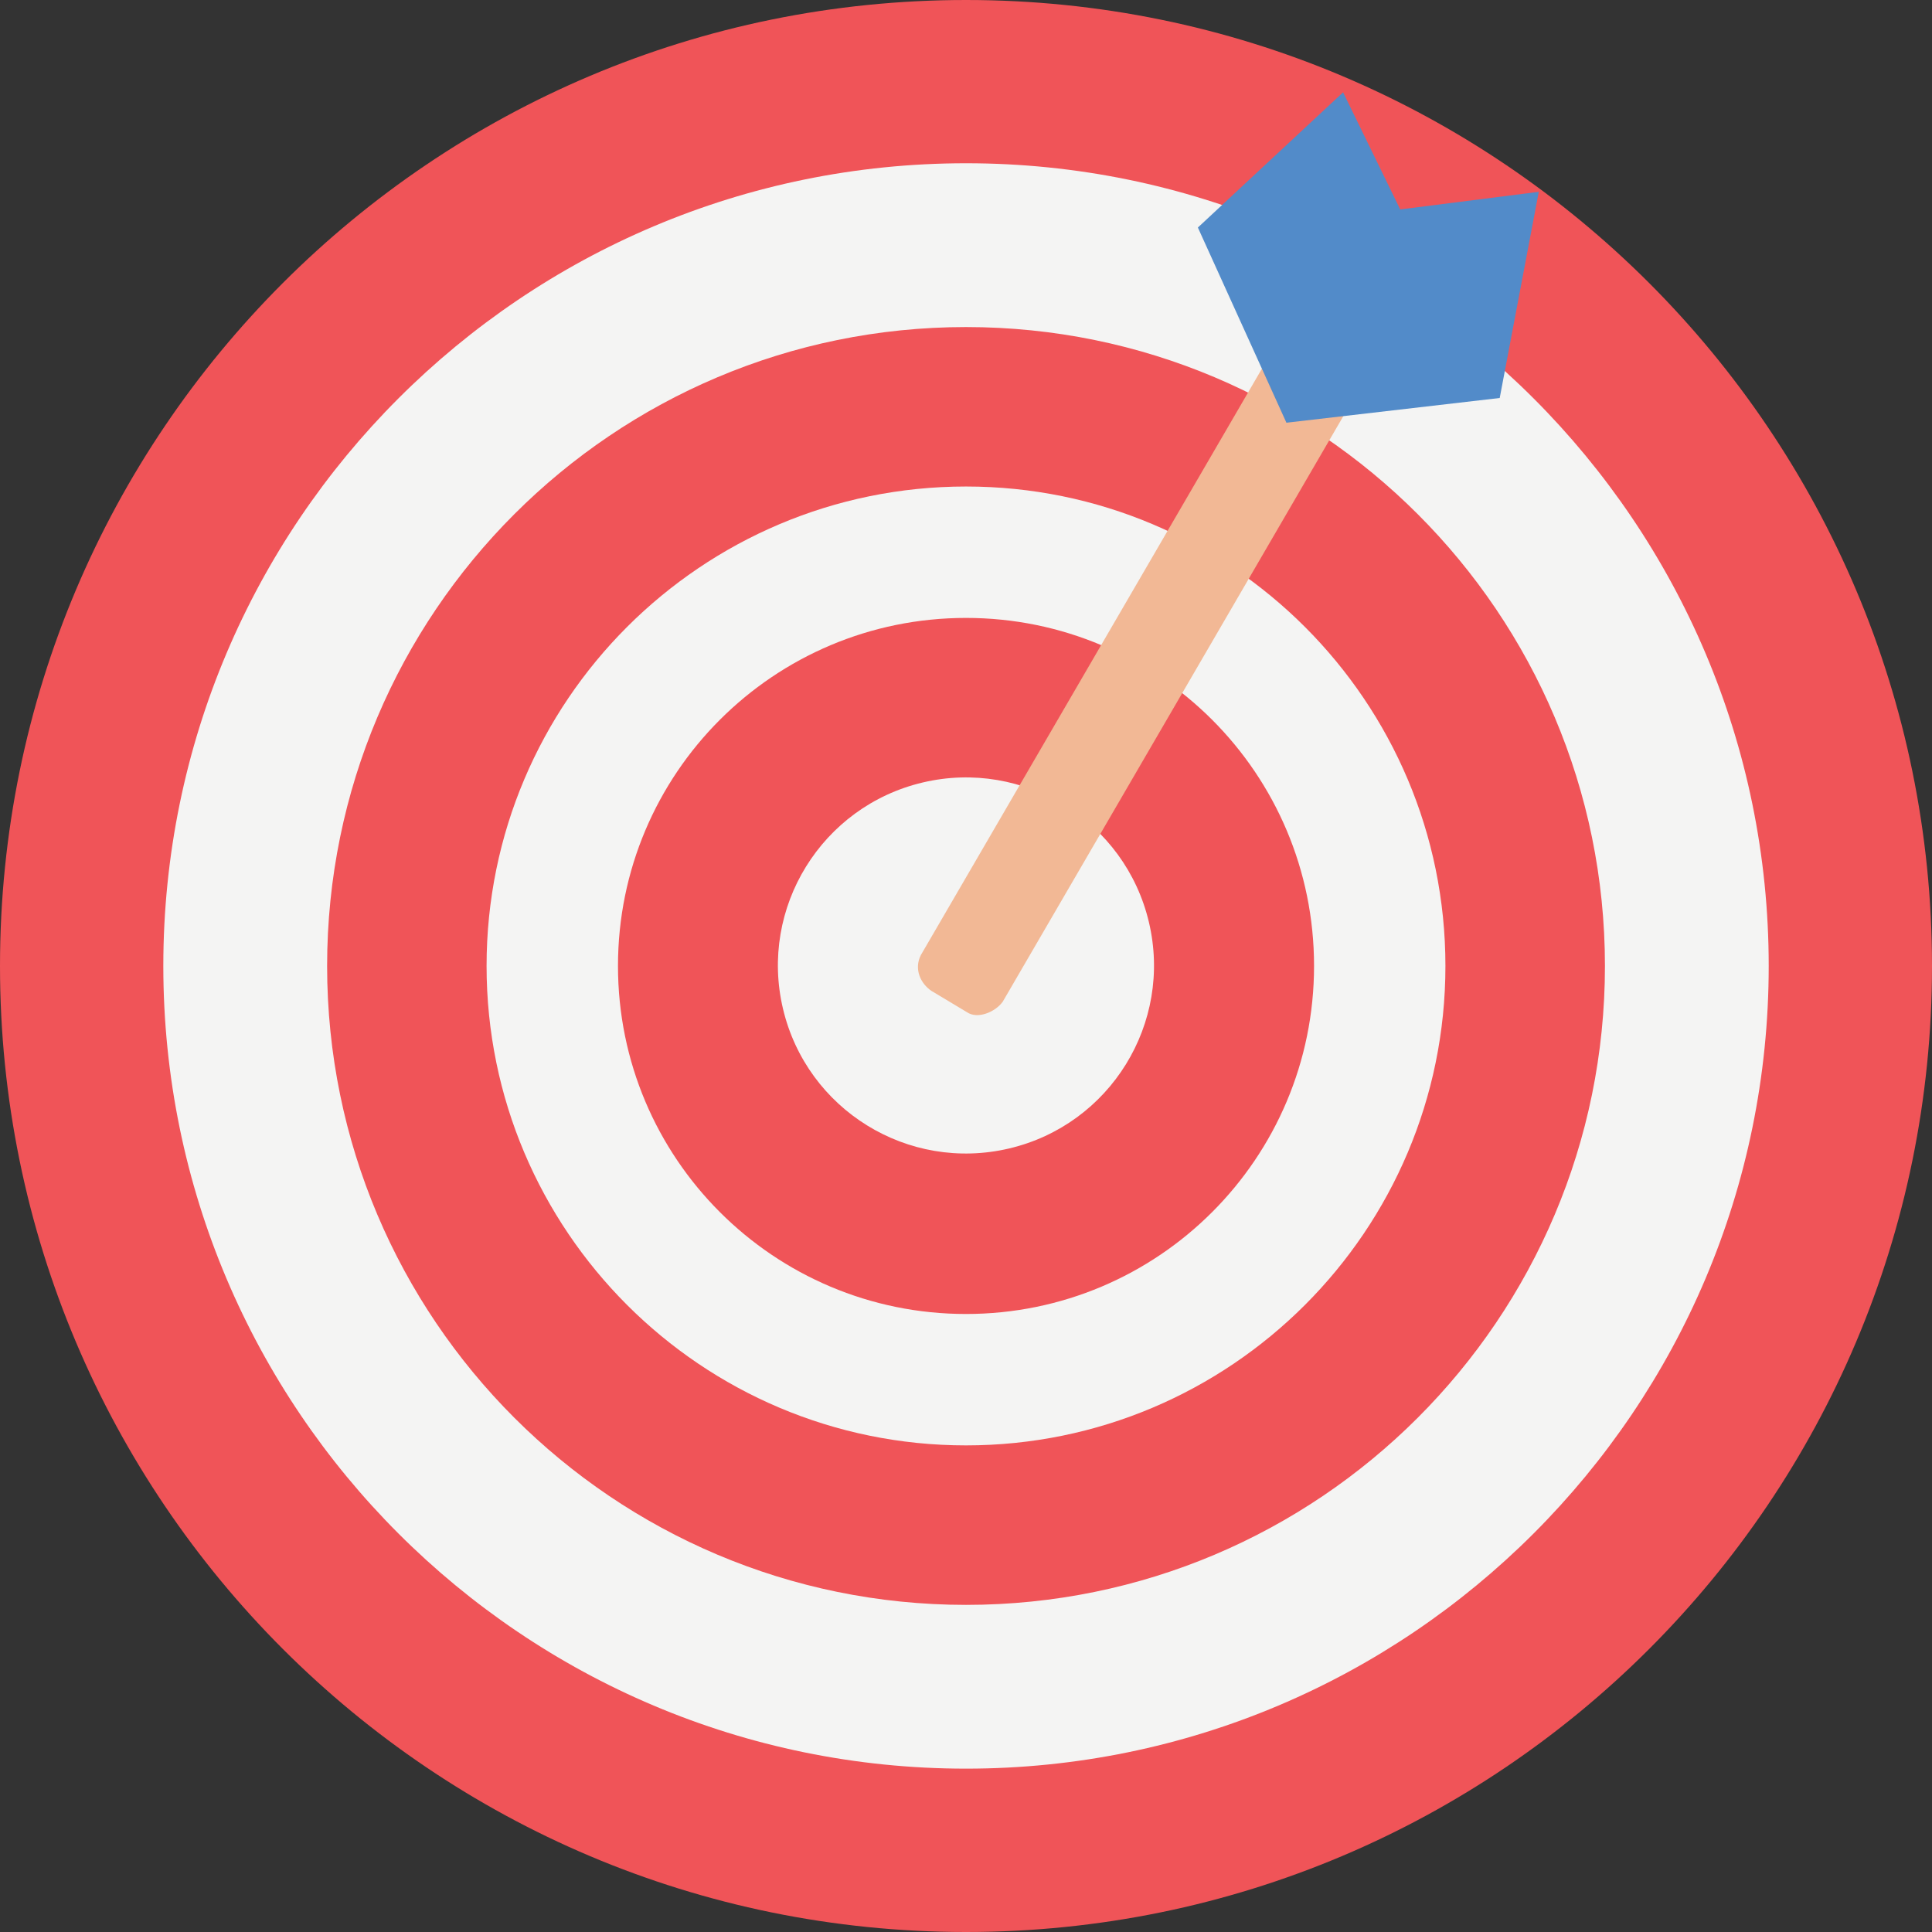 <svg width="60" height="60" viewBox="0 0 60 60" fill="none" xmlns="http://www.w3.org/2000/svg">
<rect x="0" y="0" width="60" height="60" fill="#333333" stroke="none"/>
<g clip-path="url(#clip0_720_2267)">
<path d="M30 60C46.569 60 60 46.569 60 30C60 13.431 46.569 0 30 0C13.431 0 0 13.431 0 30C0 46.569 13.431 60 30 60Z" fill="#F05458"/>
<path d="M30.001 5.07C16.235 5.07 5.072 16.233 5.072 29.999C5.072 43.764 16.235 54.927 30.001 54.927C43.766 54.927 54.929 43.764 54.929 29.999C54.929 16.233 43.766 5.07 30.001 5.07ZM30.001 49.841C19.045 49.841 10.159 40.955 10.159 29.999C10.159 19.043 19.045 10.157 30.001 10.157C40.957 10.157 49.843 19.043 49.843 29.999C49.843 40.955 40.957 49.841 30.001 49.841Z" fill="#F4F4F3"/>
<path d="M31.342 35.666C34.48 34.925 36.423 31.779 35.681 28.641C34.939 25.502 31.794 23.559 28.655 24.301C25.517 25.043 23.574 28.189 24.316 31.327C25.058 34.466 28.203 36.408 31.342 35.666Z" fill="#F4F4F3"/>
<path d="M30 15.109C21.78 15.109 15.111 21.778 15.111 29.998C15.111 38.219 21.78 44.888 30 44.888C38.221 44.888 44.889 38.219 44.889 29.998C44.889 21.778 38.221 15.109 30 15.109ZM30 40.807C24.027 40.807 19.192 35.972 19.192 29.998C19.192 24.025 24.027 19.19 30 19.19C35.974 19.19 40.809 24.025 40.809 29.998C40.809 35.972 35.974 40.807 30 40.807Z" fill="#F4F4F3"/>
<path d="M30.032 31.436L28.922 30.77C28.597 30.549 28.375 30.105 28.597 29.662L40.396 9.376C40.618 9.05 41.062 8.829 41.505 9.05L42.614 9.716C42.939 9.938 43.161 10.381 42.939 10.825L31.14 31.11C30.904 31.436 30.357 31.658 30.032 31.436Z" fill="#F2B895"/>
<path d="M37.201 7.066L41.711 2.867L43.485 6.504L47.788 5.957L46.575 12.36L39.951 13.128L37.201 7.066Z" fill="#528BC9"/>
</g>
<defs>
<clipPath id="clip0_720_2267">
<rect width="60" height="60" fill="white"/>
</clipPath>
</defs>
</svg>
